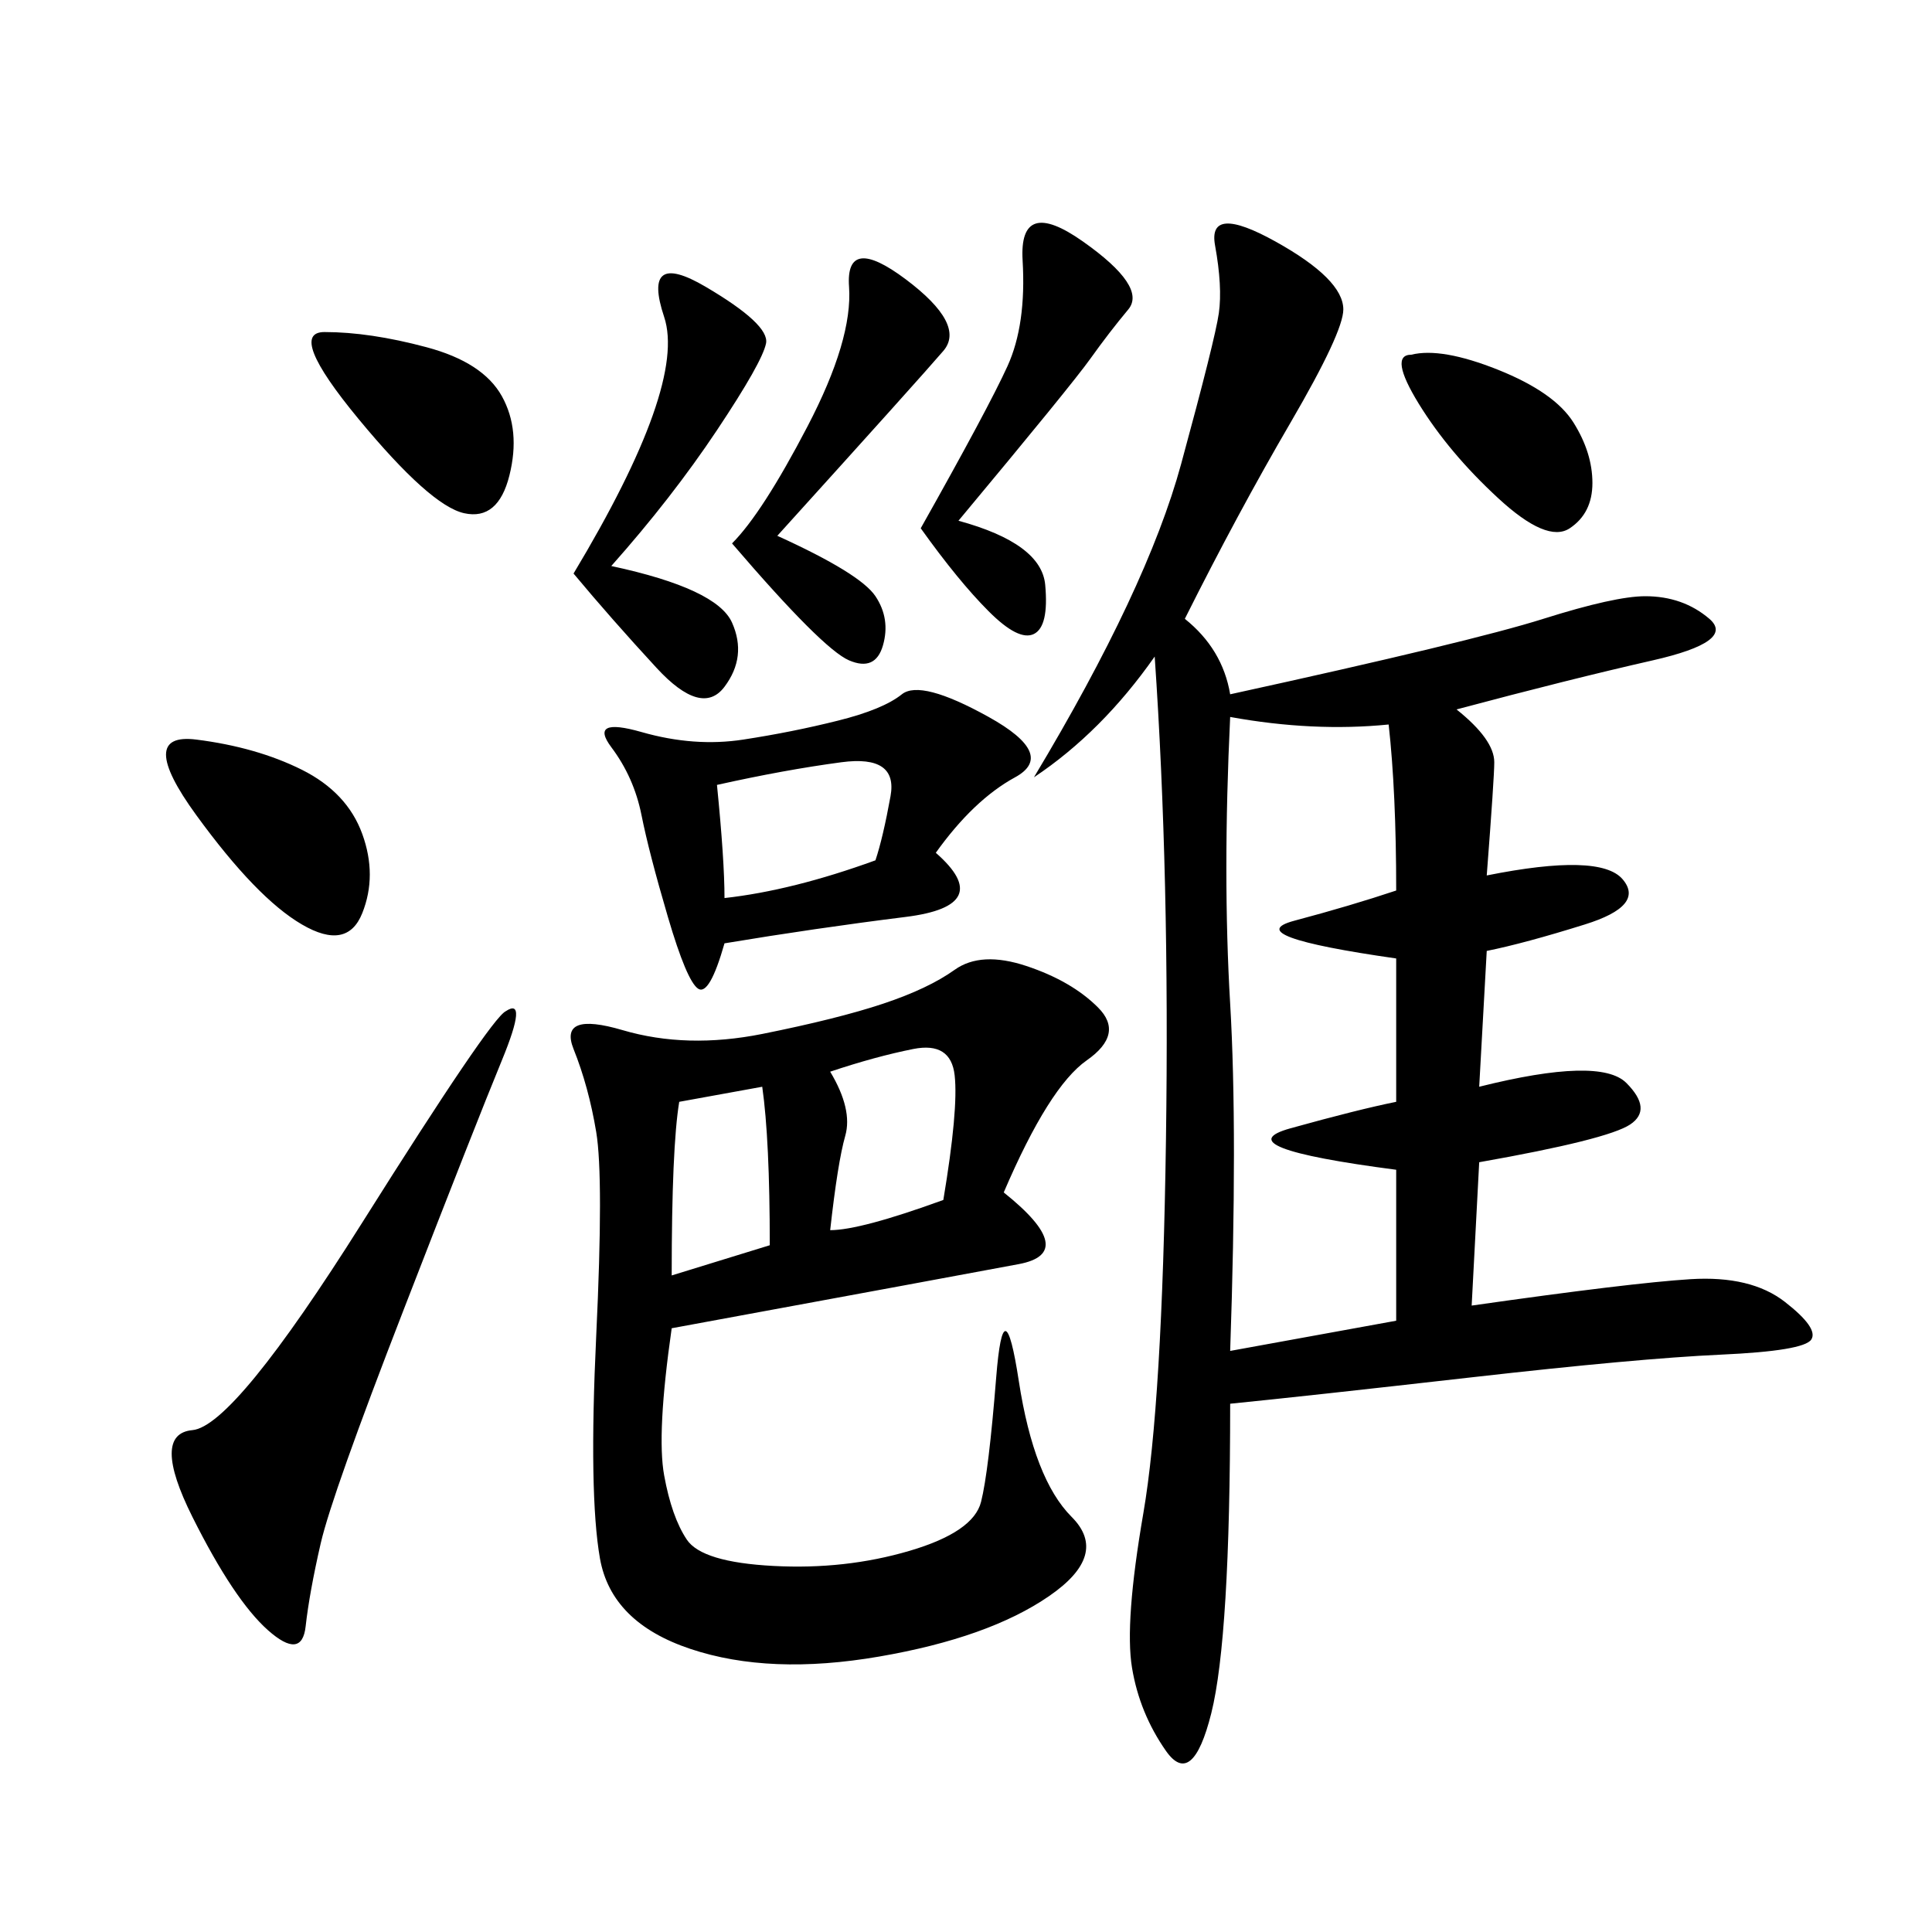 <svg xmlns="http://www.w3.org/2000/svg" xmlns:xlink="http://www.w3.org/1999/xlink" width="300" height="300"><path d="M183.98 96.09Q189.84 100.78 191.02 107.81L191.02 107.81Q228.52 99.61 239.65 96.09Q250.78 92.58 255.47 92.58L255.47 92.58Q261.33 92.58 265.43 96.09Q269.53 99.61 256.64 102.54Q243.75 105.47 226.17 110.16L226.17 110.16Q232.03 114.84 232.03 118.36L232.03 118.36Q232.03 120.70 230.86 135.94L230.86 135.94Q248.44 132.42 251.95 136.52Q255.47 140.63 246.09 143.55Q236.72 146.48 230.86 147.66L230.86 147.66L229.69 168.75Q248.44 164.06 252.54 168.16Q256.64 172.27 253.13 174.61Q249.61 176.95 229.69 180.47L229.69 180.47L228.52 202.73Q253.13 199.22 262.50 198.63Q271.88 198.05 277.15 202.15Q282.42 206.25 281.25 208.01Q280.08 209.77 267.19 210.35Q254.30 210.94 228.52 213.87Q202.73 216.80 191.02 217.97L191.02 217.97Q191.02 254.30 188.09 266.02Q185.16 277.73 181.05 271.88Q176.95 266.02 175.78 258.98Q174.61 251.95 177.54 234.96Q180.47 217.97 181.05 176.95Q181.64 135.94 179.30 101.95L179.30 101.95Q171.09 113.67 160.55 120.70L160.55 120.70Q178.13 91.41 183.40 72.07Q188.67 52.73 189.26 48.63Q189.84 44.53 188.67 38.09Q187.50 31.64 198.05 37.50Q208.59 43.36 208.59 48.05L208.59 48.05Q208.59 51.56 200.39 65.63Q192.19 79.69 183.98 96.09L183.98 96.09ZM155.86 185.16Q167.58 194.53 158.20 196.29Q148.83 198.05 104.30 206.25L104.30 206.25Q101.95 222.66 103.13 229.10Q104.30 235.55 106.64 239.06Q108.98 242.58 120.12 243.16Q131.25 243.75 141.21 240.82Q151.17 237.89 152.34 233.20Q153.52 228.52 154.69 213.87Q155.86 199.22 158.20 214.45Q160.55 229.69 166.41 235.55Q172.27 241.41 162.89 247.85Q153.52 254.30 136.52 257.23Q119.53 260.16 107.23 256.05Q94.92 251.95 93.16 241.99Q91.41 232.03 92.58 207.42Q93.75 182.81 92.58 175.78Q91.41 168.75 89.06 162.89Q86.72 157.03 96.68 159.96Q106.64 162.89 118.36 160.55Q130.08 158.20 137.11 155.86Q144.14 153.52 148.24 150.59Q152.34 147.66 159.38 150Q166.41 152.34 170.51 156.45Q174.61 160.55 168.75 164.65Q162.89 168.75 155.86 185.16L155.86 185.16ZM191.02 209.77L216.80 205.08L216.80 181.64Q189.84 178.13 200.39 175.20Q210.94 172.27 216.80 171.09L216.80 171.09L216.80 148.83Q192.19 145.31 200.98 142.97Q209.77 140.63 216.80 138.28L216.80 138.28Q216.80 123.05 215.63 112.50L215.63 112.50Q203.91 113.67 191.02 111.33L191.02 111.33Q189.84 135.94 191.02 155.86Q192.19 175.78 191.02 209.77L191.02 209.77ZM145.31 132.42Q154.69 140.63 140.63 142.38Q126.56 144.14 112.50 146.48L112.50 146.48Q110.16 154.69 108.40 153.52Q106.64 152.34 103.71 142.38Q100.78 132.42 99.61 126.56Q98.44 120.70 94.92 116.02Q91.41 111.33 99.61 113.67Q107.81 116.02 115.43 114.84Q123.05 113.67 130.08 111.91Q137.11 110.16 140.04 107.81Q142.97 105.47 153.52 111.33Q164.06 117.19 157.62 120.70Q151.17 124.22 145.31 132.42L145.31 132.42ZM78.52 157.03Q82.03 154.69 77.93 164.65Q73.83 174.61 62.70 203.32Q51.56 232.03 49.80 239.65Q48.05 247.27 47.46 252.54Q46.88 257.81 41.60 253.13Q36.33 248.44 29.88 235.55Q23.44 222.66 29.88 222.07Q36.33 221.48 56.25 189.84Q76.17 158.20 78.52 157.03L78.52 157.03ZM94.92 87.89Q111.33 91.41 113.67 96.68Q116.02 101.95 112.50 106.64Q108.98 111.33 101.95 103.71Q94.92 96.09 89.06 89.06L89.06 89.06Q106.64 59.77 103.13 49.22Q99.61 38.67 109.57 44.53Q119.53 50.39 118.95 53.32Q118.36 56.25 111.33 66.80Q104.30 77.34 94.92 87.89L94.92 87.89ZM148.83 80.86Q161.72 84.38 162.30 90.82Q162.89 97.27 160.55 98.44Q158.20 99.61 153.52 94.92Q148.83 90.23 142.97 82.03L142.97 82.03Q153.52 63.28 156.45 56.84Q159.38 50.39 158.79 40.43Q158.20 30.47 168.16 37.50Q178.13 44.53 175.20 48.05Q172.27 51.56 169.34 55.66Q166.41 59.77 148.83 80.86L148.83 80.86ZM120.70 83.20Q133.59 89.06 135.94 92.58Q138.28 96.09 137.11 100.20Q135.94 104.30 131.84 102.54Q127.73 100.78 113.67 84.38L113.67 84.38Q118.36 79.69 125.39 66.21Q132.42 52.73 131.84 44.53Q131.25 36.33 140.63 43.36Q150 50.39 146.48 54.49Q142.97 58.59 120.70 83.20L120.70 83.20ZM30.47 114.84Q39.84 116.02 46.88 119.53Q53.91 123.05 56.25 129.49Q58.59 135.94 56.25 141.80Q53.91 147.66 46.88 143.55Q39.84 139.45 30.47 126.56Q21.09 113.67 30.47 114.84L30.47 114.84ZM50.39 51.56Q57.42 51.56 66.21 53.91Q75 56.25 77.93 61.52Q80.86 66.80 79.10 73.83Q77.34 80.86 72.07 79.69Q66.80 78.52 55.66 65.04Q44.53 51.56 50.39 51.56L50.39 51.56ZM219.14 55.08Q223.83 53.91 232.62 57.42Q241.41 60.94 244.34 65.63Q247.27 70.31 247.27 75L247.27 75Q247.27 79.69 243.75 82.03Q240.23 84.38 232.62 77.34Q225 70.31 220.31 62.70Q215.63 55.08 219.14 55.08L219.14 55.08ZM111.33 121.88Q112.50 133.59 112.50 139.45L112.50 139.45Q123.05 138.28 135.94 133.59L135.94 133.59Q137.11 130.08 138.28 123.63Q139.45 117.19 130.66 118.36Q121.88 119.53 111.33 121.88L111.33 121.88ZM128.91 166.41Q132.42 172.27 131.25 176.37Q130.08 180.47 128.91 191.02L128.91 191.02Q133.59 191.02 146.48 186.33L146.48 186.33Q148.83 172.27 148.24 166.99Q147.66 161.72 141.80 162.89Q135.94 164.06 128.91 166.41L128.91 166.41ZM105.47 171.09Q104.30 178.13 104.30 198.05L104.30 198.05L119.53 193.36Q119.53 176.95 118.36 168.75L118.36 168.75L105.47 171.09Z"/></svg>
